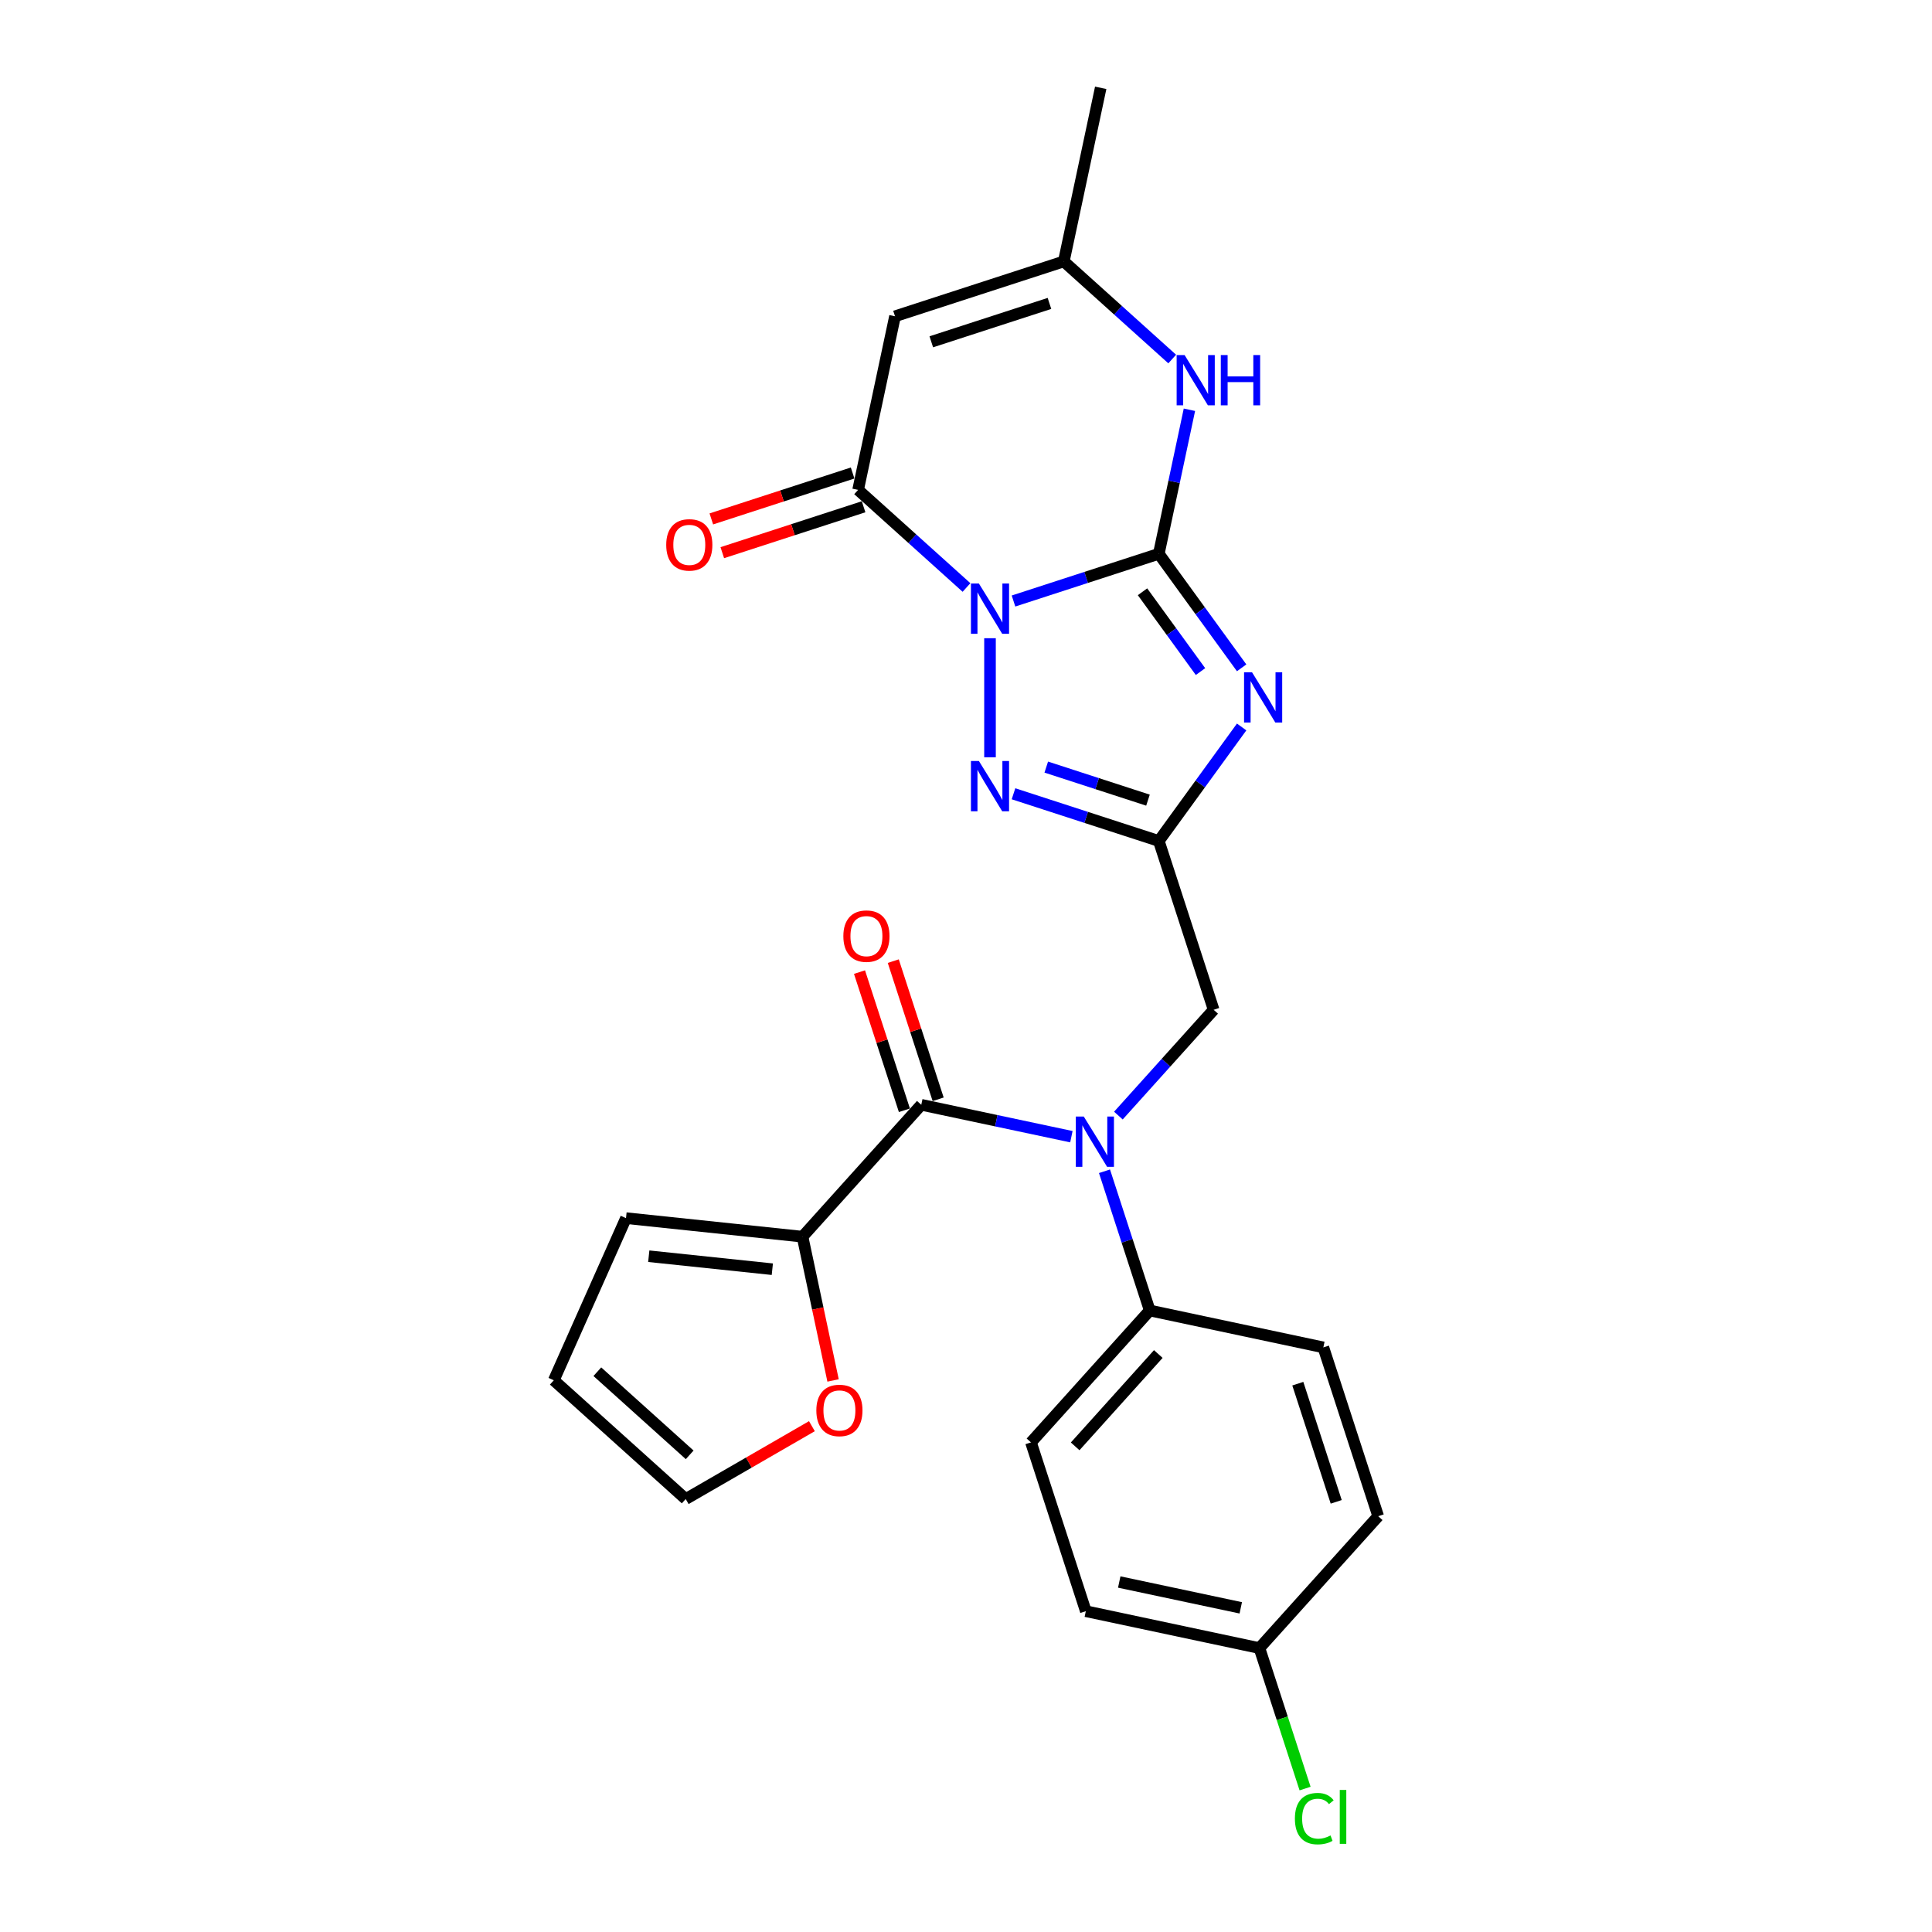 <?xml version='1.0' encoding='iso-8859-1'?>
<svg version='1.1' baseProfile='full'
              xmlns='http://www.w3.org/2000/svg'
                      xmlns:rdkit='http://www.rdkit.org/xml'
                      xmlns:xlink='http://www.w3.org/1999/xlink'
                  xml:space='preserve'
width='1000px' height='1000px' viewBox='0 0 1000 1000'>
<!-- END OF HEADER -->
<rect style='opacity:1.0;fill:#FFFFFF;stroke:none' width='1000' height='1000' x='0' y='0'> </rect>
<path class='bond-0' d='M 524.587,311.084 L 562.191,298.865' style='fill:none;fill-rule:evenodd;stroke:#0000FF;stroke-width:6px;stroke-linecap:butt;stroke-linejoin:miter;stroke-opacity:1' />
<path class='bond-0' d='M 562.191,298.865 L 599.795,286.647' style='fill:none;fill-rule:evenodd;stroke:#000000;stroke-width:6px;stroke-linecap:butt;stroke-linejoin:miter;stroke-opacity:1' />
<path class='bond-3' d='M 512.424,330.341 L 512.424,391.981' style='fill:none;fill-rule:evenodd;stroke:#0000FF;stroke-width:6px;stroke-linecap:butt;stroke-linejoin:miter;stroke-opacity:1' />
<path class='bond-4' d='M 500.26,304.084 L 472.206,278.824' style='fill:none;fill-rule:evenodd;stroke:#0000FF;stroke-width:6px;stroke-linecap:butt;stroke-linejoin:miter;stroke-opacity:1' />
<path class='bond-4' d='M 472.206,278.824 L 444.153,253.564' style='fill:none;fill-rule:evenodd;stroke:#000000;stroke-width:6px;stroke-linecap:butt;stroke-linejoin:miter;stroke-opacity:1' />
<path class='bond-1' d='M 599.795,286.647 L 621.235,316.156' style='fill:none;fill-rule:evenodd;stroke:#000000;stroke-width:6px;stroke-linecap:butt;stroke-linejoin:miter;stroke-opacity:1' />
<path class='bond-1' d='M 621.235,316.156 L 642.674,345.664' style='fill:none;fill-rule:evenodd;stroke:#0000FF;stroke-width:6px;stroke-linecap:butt;stroke-linejoin:miter;stroke-opacity:1' />
<path class='bond-1' d='M 591.363,306.299 L 606.37,326.955' style='fill:none;fill-rule:evenodd;stroke:#000000;stroke-width:6px;stroke-linecap:butt;stroke-linejoin:miter;stroke-opacity:1' />
<path class='bond-1' d='M 606.37,326.955 L 621.378,347.612' style='fill:none;fill-rule:evenodd;stroke:#0000FF;stroke-width:6px;stroke-linecap:butt;stroke-linejoin:miter;stroke-opacity:1' />
<path class='bond-6' d='M 599.795,286.647 L 607.719,249.369' style='fill:none;fill-rule:evenodd;stroke:#000000;stroke-width:6px;stroke-linecap:butt;stroke-linejoin:miter;stroke-opacity:1' />
<path class='bond-6' d='M 607.719,249.369 L 615.643,212.092' style='fill:none;fill-rule:evenodd;stroke:#0000FF;stroke-width:6px;stroke-linecap:butt;stroke-linejoin:miter;stroke-opacity:1' />
<path class='bond-26' d='M 642.674,376.275 L 621.235,405.784' style='fill:none;fill-rule:evenodd;stroke:#0000FF;stroke-width:6px;stroke-linecap:butt;stroke-linejoin:miter;stroke-opacity:1' />
<path class='bond-26' d='M 621.235,405.784 L 599.795,435.292' style='fill:none;fill-rule:evenodd;stroke:#000000;stroke-width:6px;stroke-linecap:butt;stroke-linejoin:miter;stroke-opacity:1' />
<path class='bond-2' d='M 599.795,435.292 L 562.191,423.074' style='fill:none;fill-rule:evenodd;stroke:#000000;stroke-width:6px;stroke-linecap:butt;stroke-linejoin:miter;stroke-opacity:1' />
<path class='bond-2' d='M 562.191,423.074 L 524.587,410.856' style='fill:none;fill-rule:evenodd;stroke:#0000FF;stroke-width:6px;stroke-linecap:butt;stroke-linejoin:miter;stroke-opacity:1' />
<path class='bond-2' d='M 594.192,414.153 L 567.869,405.6' style='fill:none;fill-rule:evenodd;stroke:#000000;stroke-width:6px;stroke-linecap:butt;stroke-linejoin:miter;stroke-opacity:1' />
<path class='bond-2' d='M 567.869,405.6 L 541.546,397.047' style='fill:none;fill-rule:evenodd;stroke:#0000FF;stroke-width:6px;stroke-linecap:butt;stroke-linejoin:miter;stroke-opacity:1' />
<path class='bond-11' d='M 599.795,435.292 L 628.184,522.664' style='fill:none;fill-rule:evenodd;stroke:#000000;stroke-width:6px;stroke-linecap:butt;stroke-linejoin:miter;stroke-opacity:1' />
<path class='bond-5' d='M 444.153,253.564 L 463.253,163.704' style='fill:none;fill-rule:evenodd;stroke:#000000;stroke-width:6px;stroke-linecap:butt;stroke-linejoin:miter;stroke-opacity:1' />
<path class='bond-14' d='M 441.314,244.827 L 404.748,256.708' style='fill:none;fill-rule:evenodd;stroke:#000000;stroke-width:6px;stroke-linecap:butt;stroke-linejoin:miter;stroke-opacity:1' />
<path class='bond-14' d='M 404.748,256.708 L 368.182,268.589' style='fill:none;fill-rule:evenodd;stroke:#FF0000;stroke-width:6px;stroke-linecap:butt;stroke-linejoin:miter;stroke-opacity:1' />
<path class='bond-14' d='M 446.991,262.301 L 410.425,274.182' style='fill:none;fill-rule:evenodd;stroke:#000000;stroke-width:6px;stroke-linecap:butt;stroke-linejoin:miter;stroke-opacity:1' />
<path class='bond-14' d='M 410.425,274.182 L 373.859,286.063' style='fill:none;fill-rule:evenodd;stroke:#FF0000;stroke-width:6px;stroke-linecap:butt;stroke-linejoin:miter;stroke-opacity:1' />
<path class='bond-9' d='M 463.253,163.704 L 550.625,135.315' style='fill:none;fill-rule:evenodd;stroke:#000000;stroke-width:6px;stroke-linecap:butt;stroke-linejoin:miter;stroke-opacity:1' />
<path class='bond-9' d='M 482.036,176.92 L 543.197,157.048' style='fill:none;fill-rule:evenodd;stroke:#000000;stroke-width:6px;stroke-linecap:butt;stroke-linejoin:miter;stroke-opacity:1' />
<path class='bond-27' d='M 606.732,185.835 L 578.678,160.575' style='fill:none;fill-rule:evenodd;stroke:#0000FF;stroke-width:6px;stroke-linecap:butt;stroke-linejoin:miter;stroke-opacity:1' />
<path class='bond-27' d='M 578.678,160.575 L 550.625,135.315' style='fill:none;fill-rule:evenodd;stroke:#000000;stroke-width:6px;stroke-linecap:butt;stroke-linejoin:miter;stroke-opacity:1' />
<path class='bond-7' d='M 476.852,571.835 L 515.701,580.092' style='fill:none;fill-rule:evenodd;stroke:#000000;stroke-width:6px;stroke-linecap:butt;stroke-linejoin:miter;stroke-opacity:1' />
<path class='bond-7' d='M 515.701,580.092 L 554.549,588.35' style='fill:none;fill-rule:evenodd;stroke:#0000FF;stroke-width:6px;stroke-linecap:butt;stroke-linejoin:miter;stroke-opacity:1' />
<path class='bond-10' d='M 476.852,571.835 L 415.38,640.106' style='fill:none;fill-rule:evenodd;stroke:#000000;stroke-width:6px;stroke-linecap:butt;stroke-linejoin:miter;stroke-opacity:1' />
<path class='bond-15' d='M 485.589,568.996 L 473.971,533.238' style='fill:none;fill-rule:evenodd;stroke:#000000;stroke-width:6px;stroke-linecap:butt;stroke-linejoin:miter;stroke-opacity:1' />
<path class='bond-15' d='M 473.971,533.238 L 462.353,497.481' style='fill:none;fill-rule:evenodd;stroke:#FF0000;stroke-width:6px;stroke-linecap:butt;stroke-linejoin:miter;stroke-opacity:1' />
<path class='bond-15' d='M 468.115,574.674 L 456.497,538.916' style='fill:none;fill-rule:evenodd;stroke:#000000;stroke-width:6px;stroke-linecap:butt;stroke-linejoin:miter;stroke-opacity:1' />
<path class='bond-15' d='M 456.497,538.916 L 444.878,503.158' style='fill:none;fill-rule:evenodd;stroke:#FF0000;stroke-width:6px;stroke-linecap:butt;stroke-linejoin:miter;stroke-opacity:1' />
<path class='bond-8' d='M 578.876,577.426 L 603.53,550.045' style='fill:none;fill-rule:evenodd;stroke:#0000FF;stroke-width:6px;stroke-linecap:butt;stroke-linejoin:miter;stroke-opacity:1' />
<path class='bond-8' d='M 603.53,550.045 L 628.184,522.664' style='fill:none;fill-rule:evenodd;stroke:#000000;stroke-width:6px;stroke-linecap:butt;stroke-linejoin:miter;stroke-opacity:1' />
<path class='bond-12' d='M 571.685,606.24 L 583.393,642.274' style='fill:none;fill-rule:evenodd;stroke:#0000FF;stroke-width:6px;stroke-linecap:butt;stroke-linejoin:miter;stroke-opacity:1' />
<path class='bond-12' d='M 583.393,642.274 L 595.101,678.307' style='fill:none;fill-rule:evenodd;stroke:#000000;stroke-width:6px;stroke-linecap:butt;stroke-linejoin:miter;stroke-opacity:1' />
<path class='bond-25' d='M 550.625,135.315 L 569.725,45.455' style='fill:none;fill-rule:evenodd;stroke:#000000;stroke-width:6px;stroke-linecap:butt;stroke-linejoin:miter;stroke-opacity:1' />
<path class='bond-13' d='M 415.38,640.106 L 423.288,677.31' style='fill:none;fill-rule:evenodd;stroke:#000000;stroke-width:6px;stroke-linecap:butt;stroke-linejoin:miter;stroke-opacity:1' />
<path class='bond-13' d='M 423.288,677.31 L 431.196,714.514' style='fill:none;fill-rule:evenodd;stroke:#FF0000;stroke-width:6px;stroke-linecap:butt;stroke-linejoin:miter;stroke-opacity:1' />
<path class='bond-16' d='M 415.38,640.106 L 324.016,630.503' style='fill:none;fill-rule:evenodd;stroke:#000000;stroke-width:6px;stroke-linecap:butt;stroke-linejoin:miter;stroke-opacity:1' />
<path class='bond-16' d='M 399.755,656.938 L 335.8,650.216' style='fill:none;fill-rule:evenodd;stroke:#000000;stroke-width:6px;stroke-linecap:butt;stroke-linejoin:miter;stroke-opacity:1' />
<path class='bond-19' d='M 595.101,678.307 L 533.63,746.578' style='fill:none;fill-rule:evenodd;stroke:#000000;stroke-width:6px;stroke-linecap:butt;stroke-linejoin:miter;stroke-opacity:1' />
<path class='bond-19' d='M 599.535,700.842 L 556.505,748.632' style='fill:none;fill-rule:evenodd;stroke:#000000;stroke-width:6px;stroke-linecap:butt;stroke-linejoin:miter;stroke-opacity:1' />
<path class='bond-20' d='M 595.101,678.307 L 684.962,697.407' style='fill:none;fill-rule:evenodd;stroke:#000000;stroke-width:6px;stroke-linecap:butt;stroke-linejoin:miter;stroke-opacity:1' />
<path class='bond-17' d='M 420.241,738.188 L 387.581,757.044' style='fill:none;fill-rule:evenodd;stroke:#FF0000;stroke-width:6px;stroke-linecap:butt;stroke-linejoin:miter;stroke-opacity:1' />
<path class='bond-17' d='M 387.581,757.044 L 354.921,775.9' style='fill:none;fill-rule:evenodd;stroke:#000000;stroke-width:6px;stroke-linecap:butt;stroke-linejoin:miter;stroke-opacity:1' />
<path class='bond-18' d='M 324.016,630.503 L 286.65,714.429' style='fill:none;fill-rule:evenodd;stroke:#000000;stroke-width:6px;stroke-linecap:butt;stroke-linejoin:miter;stroke-opacity:1' />
<path class='bond-29' d='M 354.921,775.9 L 286.65,714.429' style='fill:none;fill-rule:evenodd;stroke:#000000;stroke-width:6px;stroke-linecap:butt;stroke-linejoin:miter;stroke-opacity:1' />
<path class='bond-29' d='M 356.975,753.025 L 309.185,709.995' style='fill:none;fill-rule:evenodd;stroke:#000000;stroke-width:6px;stroke-linecap:butt;stroke-linejoin:miter;stroke-opacity:1' />
<path class='bond-22' d='M 533.63,746.578 L 562.018,833.95' style='fill:none;fill-rule:evenodd;stroke:#000000;stroke-width:6px;stroke-linecap:butt;stroke-linejoin:miter;stroke-opacity:1' />
<path class='bond-23' d='M 684.962,697.407 L 713.35,784.779' style='fill:none;fill-rule:evenodd;stroke:#000000;stroke-width:6px;stroke-linecap:butt;stroke-linejoin:miter;stroke-opacity:1' />
<path class='bond-23' d='M 671.746,716.191 L 691.618,777.351' style='fill:none;fill-rule:evenodd;stroke:#000000;stroke-width:6px;stroke-linecap:butt;stroke-linejoin:miter;stroke-opacity:1' />
<path class='bond-21' d='M 651.879,853.05 L 713.35,784.779' style='fill:none;fill-rule:evenodd;stroke:#000000;stroke-width:6px;stroke-linecap:butt;stroke-linejoin:miter;stroke-opacity:1' />
<path class='bond-24' d='M 651.879,853.05 L 663.691,889.405' style='fill:none;fill-rule:evenodd;stroke:#000000;stroke-width:6px;stroke-linecap:butt;stroke-linejoin:miter;stroke-opacity:1' />
<path class='bond-24' d='M 663.691,889.405 L 675.503,925.759' style='fill:none;fill-rule:evenodd;stroke:#00CC00;stroke-width:6px;stroke-linecap:butt;stroke-linejoin:miter;stroke-opacity:1' />
<path class='bond-28' d='M 651.879,853.05 L 562.018,833.95' style='fill:none;fill-rule:evenodd;stroke:#000000;stroke-width:6px;stroke-linecap:butt;stroke-linejoin:miter;stroke-opacity:1' />
<path class='bond-28' d='M 642.22,832.213 L 579.317,818.843' style='fill:none;fill-rule:evenodd;stroke:#000000;stroke-width:6px;stroke-linecap:butt;stroke-linejoin:miter;stroke-opacity:1' />
<path  class='atom-0' d='M 506.673 302.027
L 515.198 315.807
Q 516.043 317.167, 517.403 319.629
Q 518.763 322.091, 518.836 322.238
L 518.836 302.027
L 522.29 302.027
L 522.29 328.044
L 518.726 328.044
L 509.576 312.978
Q 508.51 311.214, 507.371 309.193
Q 506.269 307.172, 505.938 306.547
L 505.938 328.044
L 502.557 328.044
L 502.557 302.027
L 506.673 302.027
' fill='#0000FF'/>
<path  class='atom-2' d='M 648.043 347.961
L 656.568 361.741
Q 657.414 363.101, 658.773 365.563
Q 660.133 368.025, 660.206 368.172
L 660.206 347.961
L 663.661 347.961
L 663.661 373.978
L 660.096 373.978
L 650.946 358.912
Q 649.88 357.148, 648.741 355.127
Q 647.639 353.106, 647.308 352.481
L 647.308 373.978
L 643.927 373.978
L 643.927 347.961
L 648.043 347.961
' fill='#0000FF'/>
<path  class='atom-4' d='M 506.673 393.895
L 515.198 407.675
Q 516.043 409.035, 517.403 411.497
Q 518.763 413.959, 518.836 414.106
L 518.836 393.895
L 522.29 393.895
L 522.29 419.912
L 518.726 419.912
L 509.576 404.846
Q 508.51 403.082, 507.371 401.061
Q 506.269 399.04, 505.938 398.415
L 505.938 419.912
L 502.557 419.912
L 502.557 393.895
L 506.673 393.895
' fill='#0000FF'/>
<path  class='atom-7' d='M 613.145 183.778
L 621.67 197.558
Q 622.515 198.918, 623.875 201.38
Q 625.235 203.842, 625.308 203.989
L 625.308 183.778
L 628.762 183.778
L 628.762 209.795
L 625.198 209.795
L 616.048 194.729
Q 614.982 192.965, 613.843 190.944
Q 612.741 188.923, 612.41 188.298
L 612.41 209.795
L 609.029 209.795
L 609.029 183.778
L 613.145 183.778
' fill='#0000FF'/>
<path  class='atom-7' d='M 631.886 183.778
L 635.414 183.778
L 635.414 194.839
L 648.716 194.839
L 648.716 183.778
L 652.244 183.778
L 652.244 209.795
L 648.716 209.795
L 648.716 197.779
L 635.414 197.779
L 635.414 209.795
L 631.886 209.795
L 631.886 183.778
' fill='#0000FF'/>
<path  class='atom-9' d='M 560.961 577.927
L 569.487 591.707
Q 570.332 593.067, 571.692 595.529
Q 573.051 597.991, 573.125 598.138
L 573.125 577.927
L 576.579 577.927
L 576.579 603.944
L 573.015 603.944
L 563.865 588.877
Q 562.799 587.113, 561.66 585.092
Q 560.557 583.071, 560.227 582.447
L 560.227 603.944
L 556.846 603.944
L 556.846 577.927
L 560.961 577.927
' fill='#0000FF'/>
<path  class='atom-14' d='M 422.538 730.04
Q 422.538 723.793, 425.625 720.302
Q 428.712 716.811, 434.481 716.811
Q 440.25 716.811, 443.337 720.302
Q 446.424 723.793, 446.424 730.04
Q 446.424 736.36, 443.3 739.962
Q 440.177 743.526, 434.481 743.526
Q 428.748 743.526, 425.625 739.962
Q 422.538 736.397, 422.538 730.04
M 434.481 740.586
Q 438.45 740.586, 440.581 737.94
Q 442.749 735.258, 442.749 730.04
Q 442.749 724.932, 440.581 722.36
Q 438.45 719.751, 434.481 719.751
Q 430.512 719.751, 428.344 722.323
Q 426.213 724.895, 426.213 730.04
Q 426.213 735.295, 428.344 737.94
Q 430.512 740.586, 434.481 740.586
' fill='#FF0000'/>
<path  class='atom-15' d='M 344.838 282.026
Q 344.838 275.779, 347.925 272.288
Q 351.012 268.797, 356.781 268.797
Q 362.55 268.797, 365.637 272.288
Q 368.724 275.779, 368.724 282.026
Q 368.724 288.347, 365.6 291.948
Q 362.477 295.513, 356.781 295.513
Q 351.048 295.513, 347.925 291.948
Q 344.838 288.384, 344.838 282.026
M 356.781 292.573
Q 360.75 292.573, 362.881 289.927
Q 365.049 287.244, 365.049 282.026
Q 365.049 276.918, 362.881 274.346
Q 360.75 271.737, 356.781 271.737
Q 352.812 271.737, 350.644 274.309
Q 348.513 276.882, 348.513 282.026
Q 348.513 287.281, 350.644 289.927
Q 352.812 292.573, 356.781 292.573
' fill='#FF0000'/>
<path  class='atom-16' d='M 436.52 484.537
Q 436.52 478.29, 439.607 474.799
Q 442.694 471.308, 448.463 471.308
Q 454.233 471.308, 457.319 474.799
Q 460.406 478.29, 460.406 484.537
Q 460.406 490.857, 457.283 494.458
Q 454.159 498.023, 448.463 498.023
Q 442.731 498.023, 439.607 494.458
Q 436.52 490.894, 436.52 484.537
M 448.463 495.083
Q 452.432 495.083, 454.563 492.437
Q 456.731 489.755, 456.731 484.537
Q 456.731 479.429, 454.563 476.857
Q 452.432 474.247, 448.463 474.247
Q 444.495 474.247, 442.327 476.82
Q 440.195 479.392, 440.195 484.537
Q 440.195 489.792, 442.327 492.437
Q 444.495 495.083, 448.463 495.083
' fill='#FF0000'/>
<path  class='atom-25' d='M 670.235 941.322
Q 670.235 934.854, 673.249 931.474
Q 676.299 928.056, 682.068 928.056
Q 687.433 928.056, 690.299 931.841
L 687.874 933.825
Q 685.78 931.069, 682.068 931.069
Q 678.136 931.069, 676.042 933.715
Q 673.984 936.324, 673.984 941.322
Q 673.984 946.466, 676.115 949.112
Q 678.283 951.758, 682.472 951.758
Q 685.339 951.758, 688.683 950.031
L 689.711 952.787
Q 688.352 953.669, 686.294 954.183
Q 684.236 954.698, 681.958 954.698
Q 676.299 954.698, 673.249 951.244
Q 670.235 947.789, 670.235 941.322
' fill='#00CC00'/>
<path  class='atom-25' d='M 693.46 926.476
L 696.84 926.476
L 696.84 954.367
L 693.46 954.367
L 693.46 926.476
' fill='#00CC00'/>
</svg>
